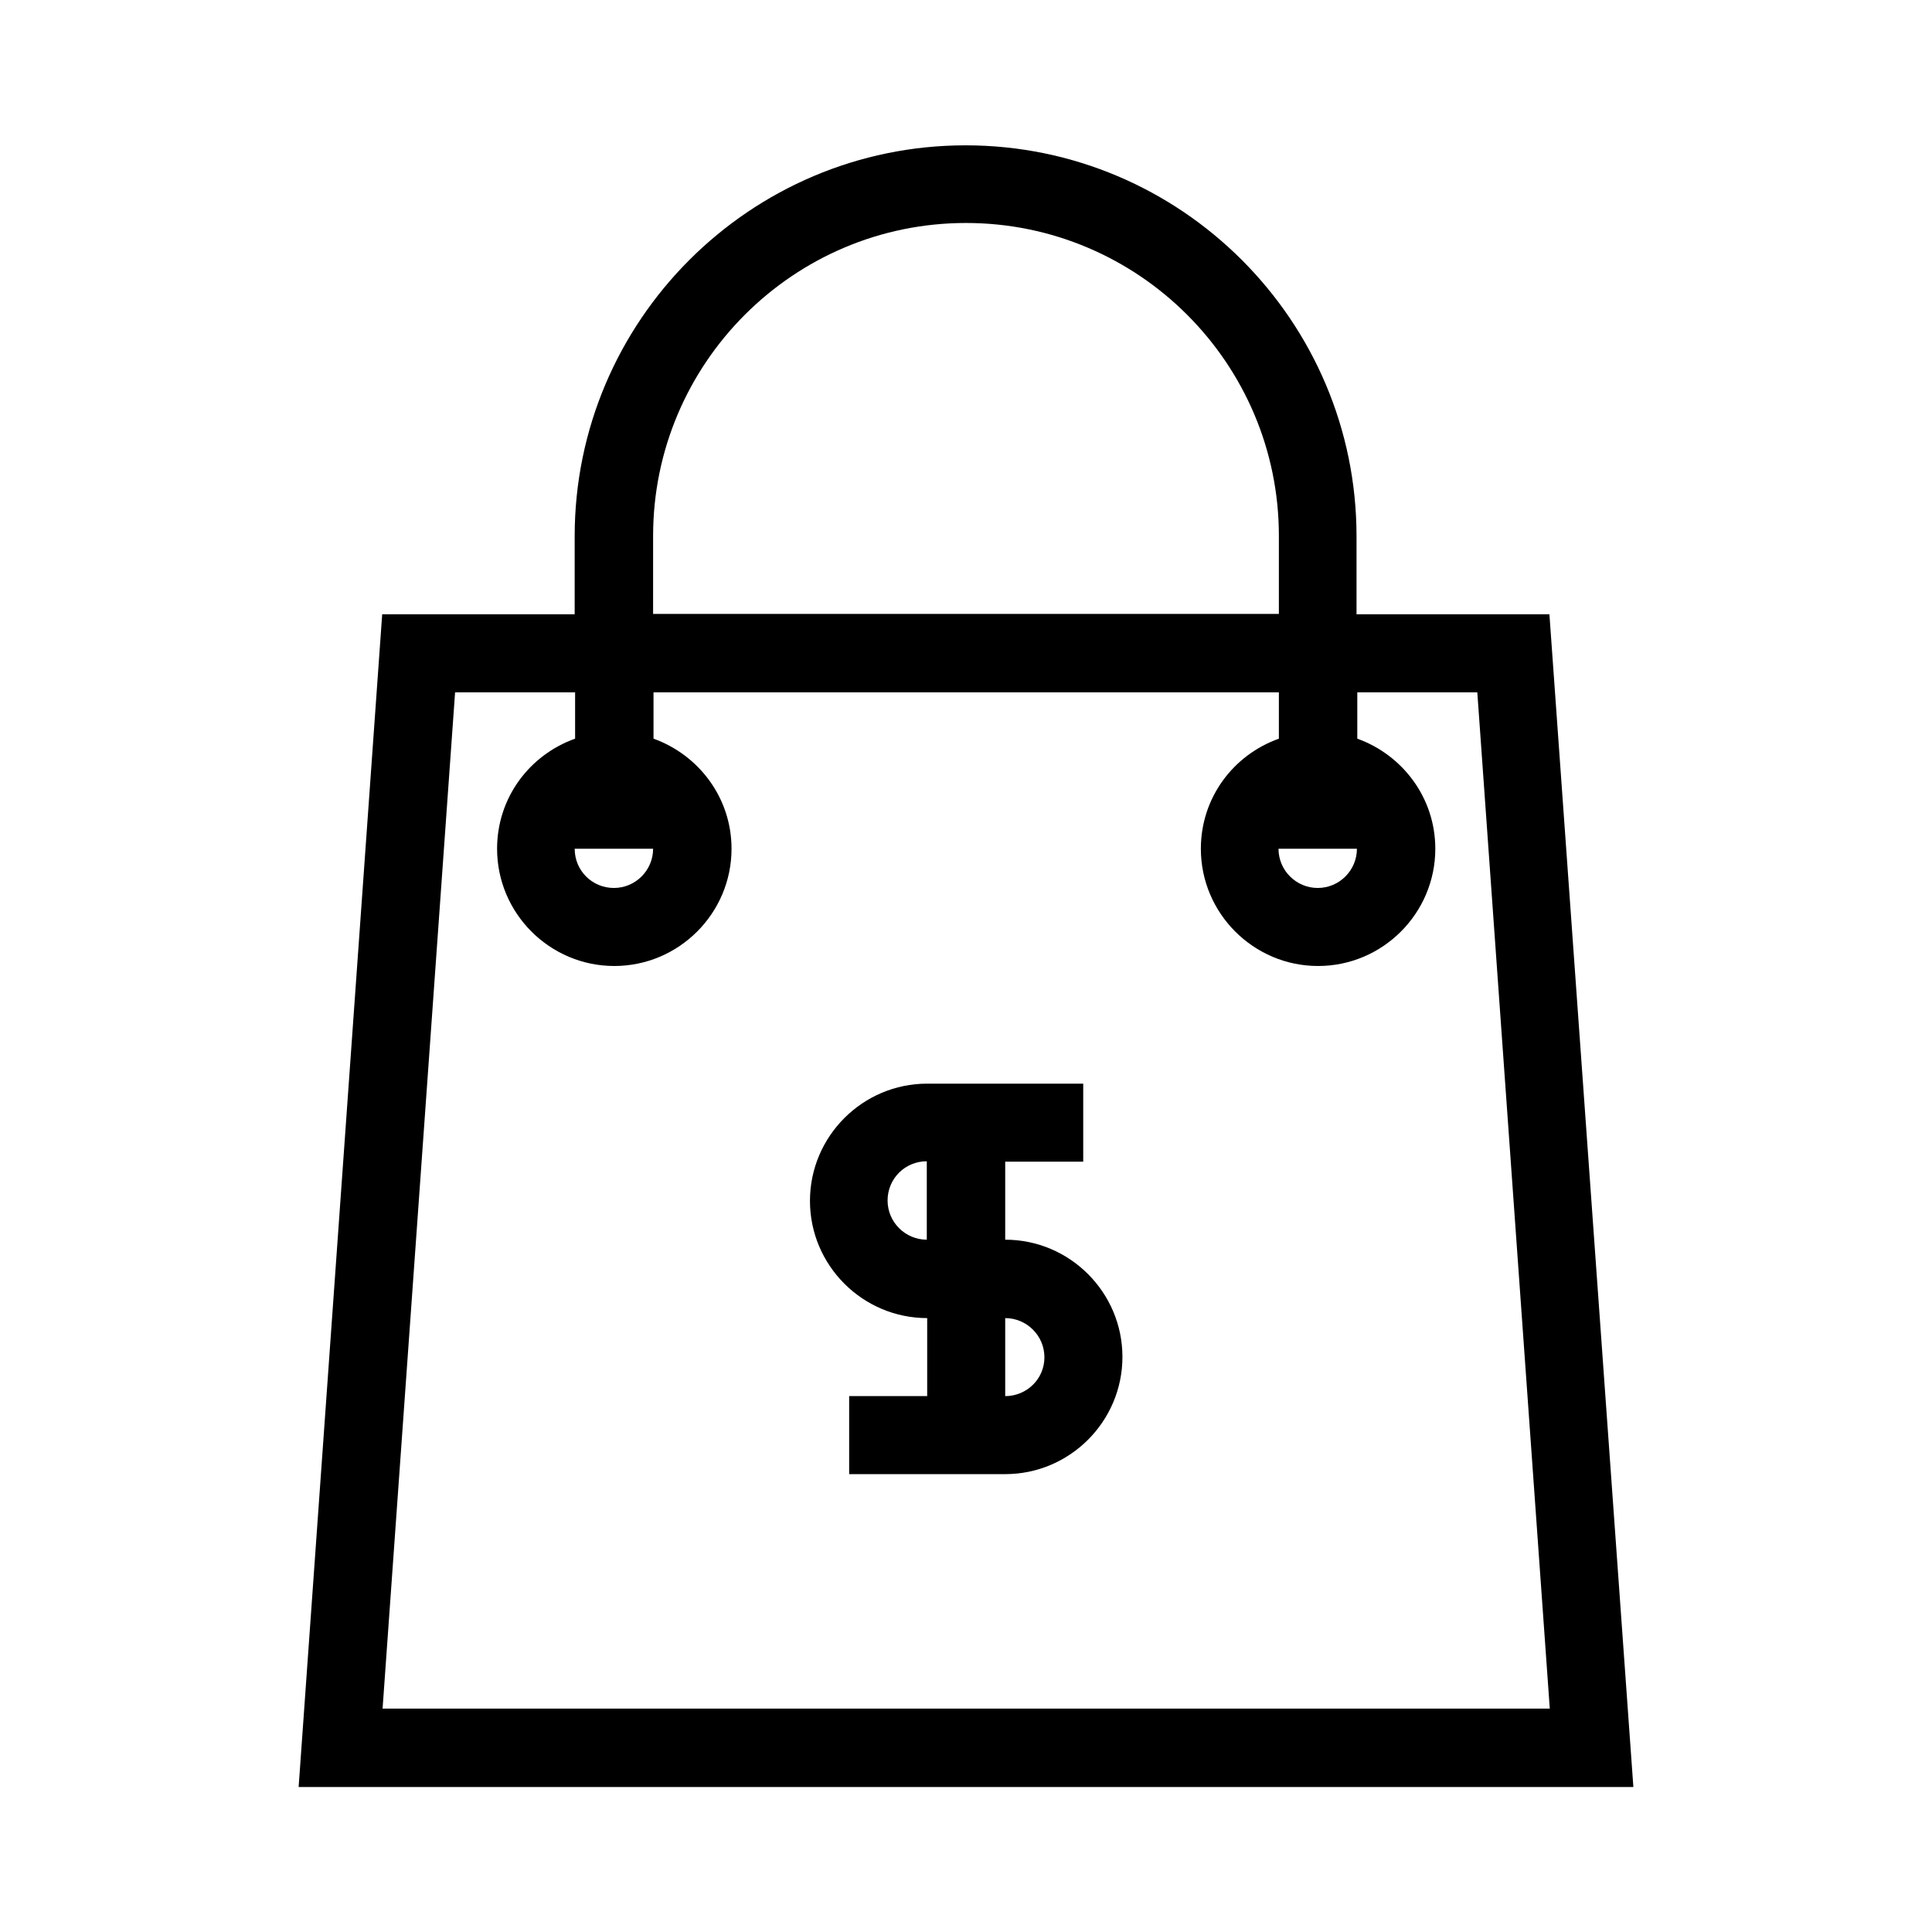 <?xml version="1.0" encoding="UTF-8"?>
<!-- Uploaded to: SVG Repo, www.svgrepo.com, Generator: SVG Repo Mixer Tools -->
<svg fill="#000000" width="800px" height="800px" version="1.1" viewBox="144 144 512 512" xmlns="http://www.w3.org/2000/svg">
 <g>
  <path d="m410.39 472.53v-20.676h20.676v-20.676h-41.352c-17.109 0-31.066 13.961-31.066 31.066 0 17.109 13.961 31.066 31.066 31.066v20.676h-20.676v20.676h41.352c17.109 0 31.066-13.961 31.066-31.066 0-17.109-13.957-31.066-31.066-31.066zm-20.781 0c-5.668 0-10.391-4.617-10.391-10.391 0-5.773 4.617-10.391 10.391-10.391zm20.781 41.457v-20.676c5.668 0 10.391 4.617 10.391 10.391 0 5.773-4.723 10.285-10.391 10.285z"/>
  <path d="m576.86 617.58-22.25-310.79h-51.117v-20.676c0-57.098-46.496-103.6-103.6-103.6-57.098 0-103.6 46.496-103.6 103.6v20.676h-51.008l-22.145 310.79zm-259.78-331.57c0-45.656 37.156-82.918 82.918-82.918 45.656 0 82.918 37.156 82.918 82.918v20.676h-165.84zm186.52 82.918c0 5.668-4.617 10.391-10.391 10.391-5.668 0-10.391-4.617-10.391-10.391zm-186.52 0c0 5.668-4.617 10.391-10.391 10.391s-10.391-4.617-10.391-10.391zm-52.477-41.457h31.805v12.281c-12.07 4.305-20.676 15.641-20.676 29.18 0 17.109 13.961 31.066 31.066 31.066 17.109 0 31.066-13.961 31.066-31.066 0-13.539-8.711-24.875-20.676-29.18v-12.281h165.73v12.281c-12.07 4.305-20.676 15.641-20.676 29.18 0 17.109 13.961 31.066 31.066 31.066 17.109 0 31.066-13.961 31.066-31.066 0-13.539-8.711-24.875-20.676-29.18v-12.281h31.805l19.207 269.33h-309.32z"/>
 </g>
</svg>